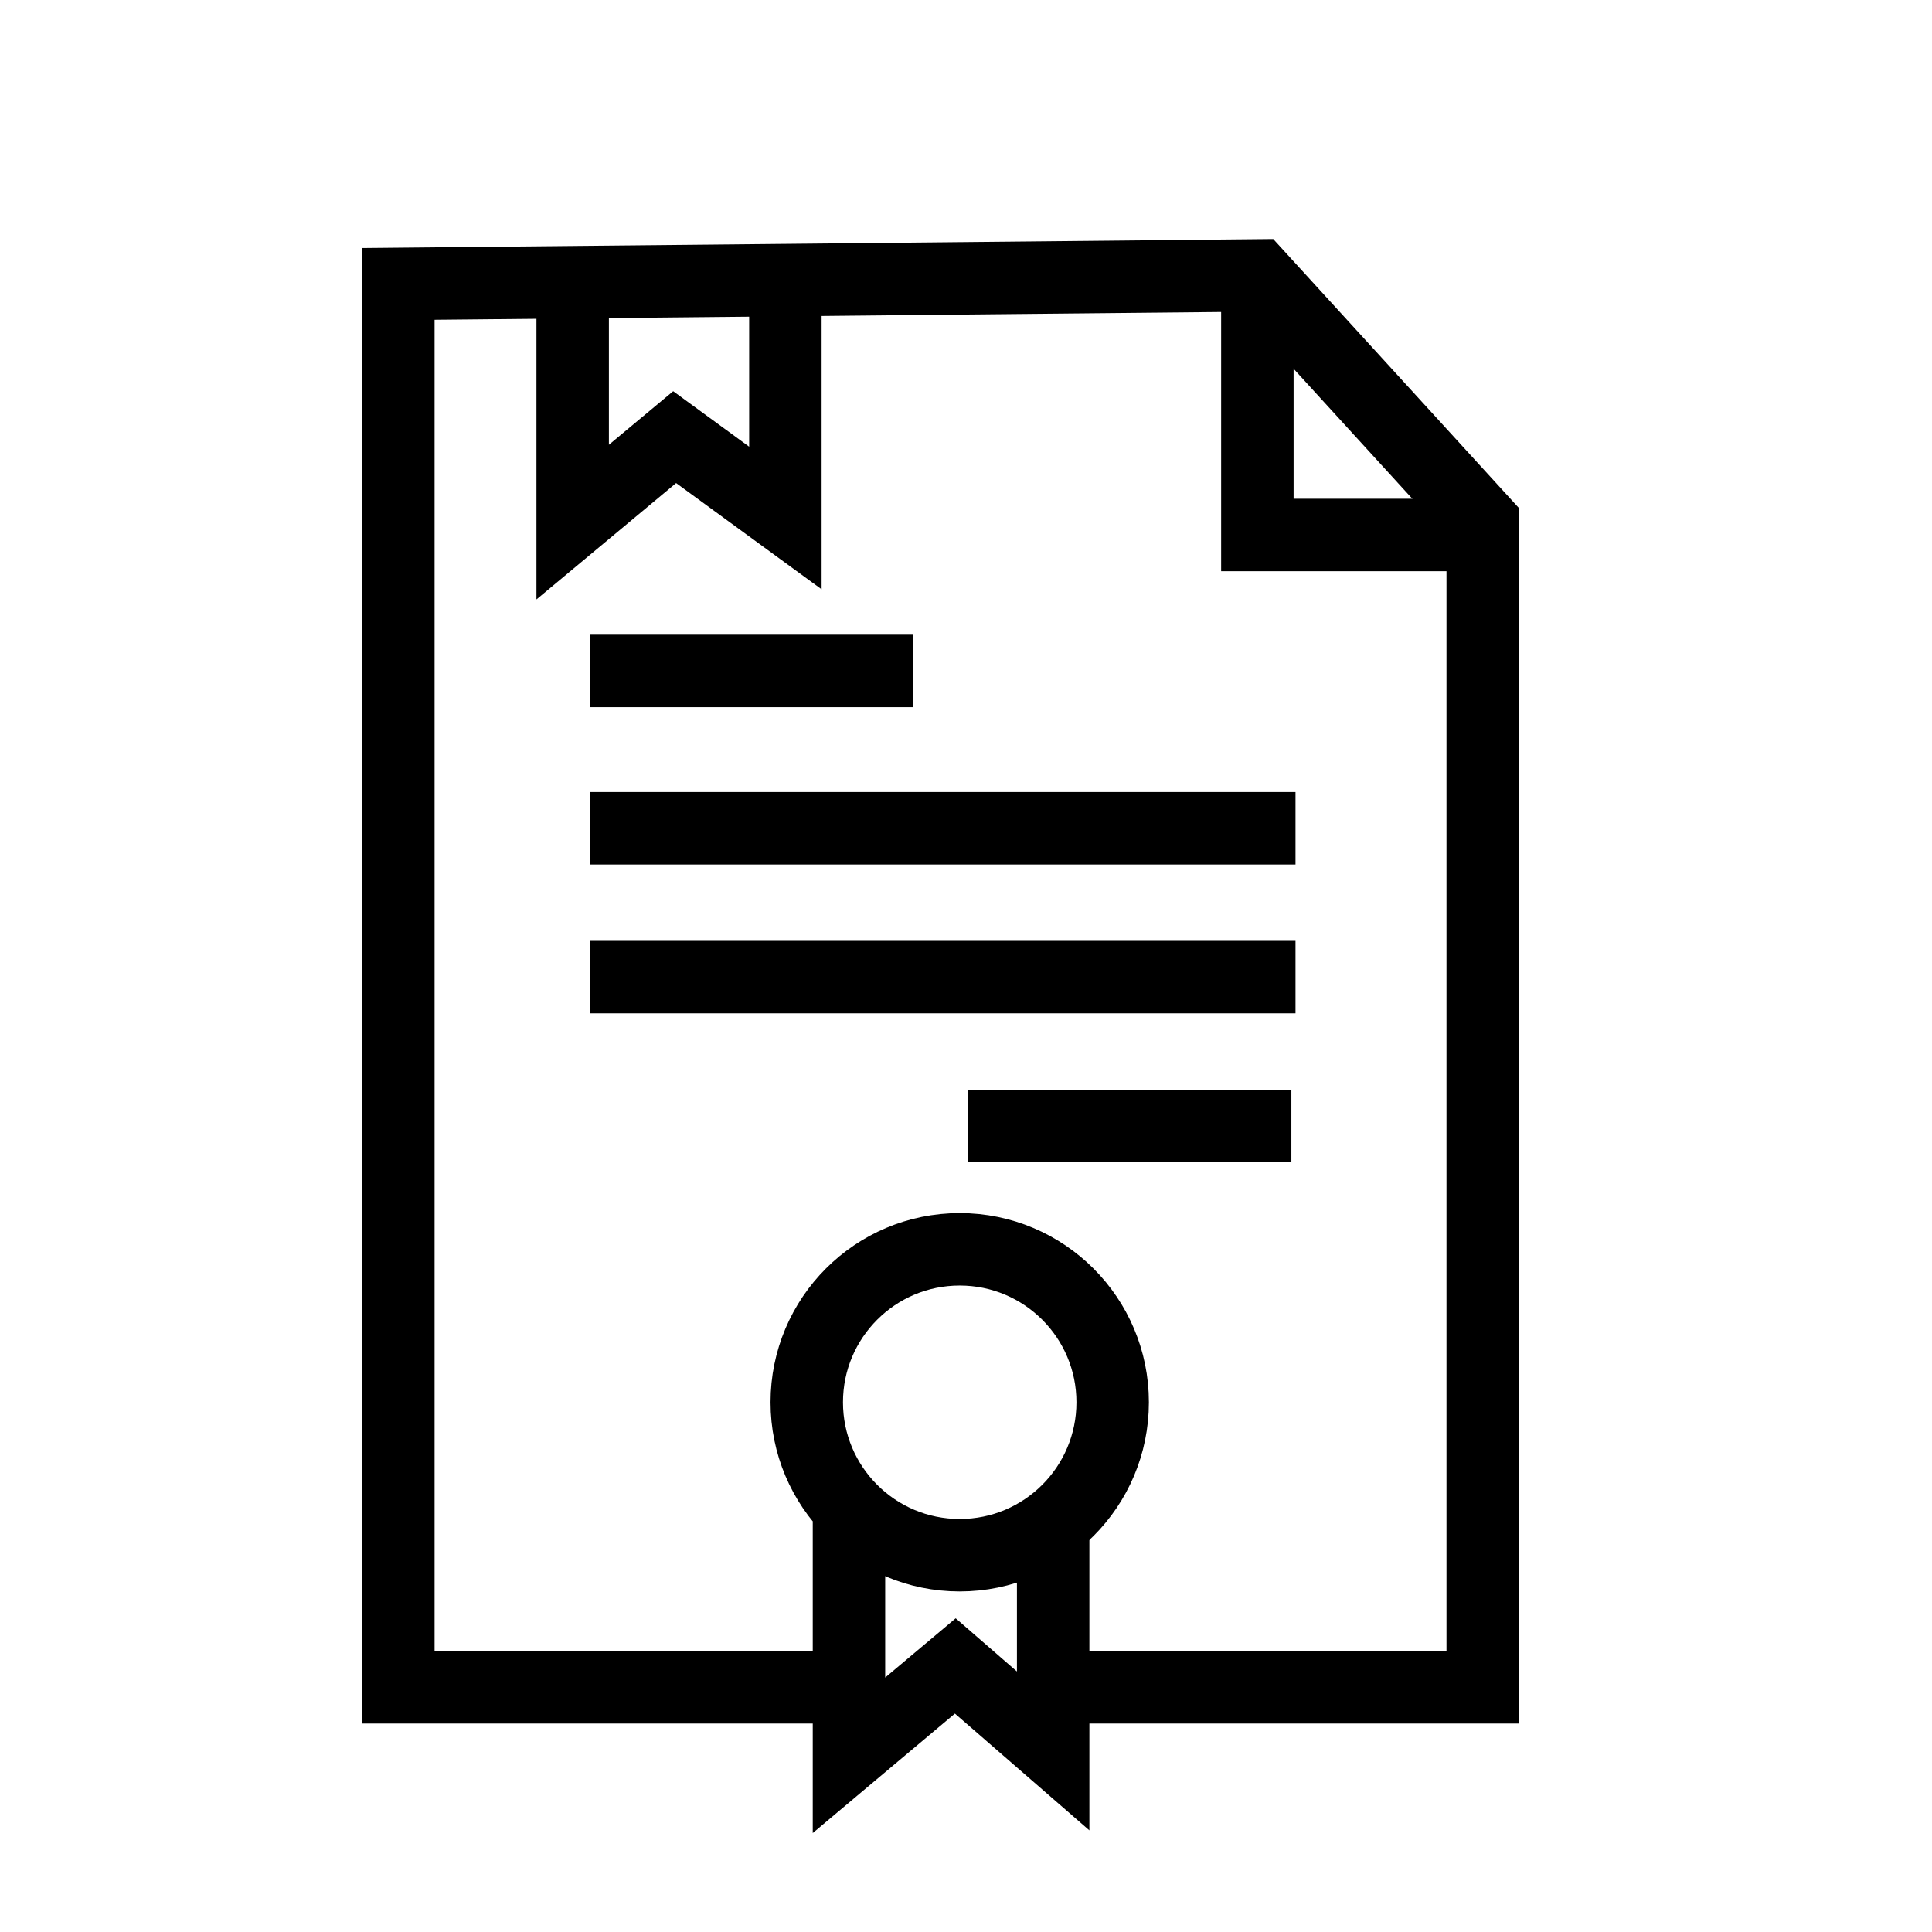<svg width="80" height="80" viewBox="0 0 80 80" fill="none" xmlns="http://www.w3.org/2000/svg">
<path d="M39.739 64.398C43.237 64.398 46.073 61.563 46.073 58.065C46.073 54.567 43.237 51.731 39.739 51.731C36.242 51.731 33.406 54.567 33.406 58.065C33.406 61.563 36.242 64.398 39.739 64.398Z" stroke="black" stroke-width="3" stroke-miterlimit="10"/>
<path d="M35.154 63.002V72.683L39.557 68.983L43.609 72.502V63.002" stroke="black" stroke-width="3" stroke-miterlimit="10"/>
<path d="M43.962 69.868H61.396V21.619L52.066 11.404L16.495 11.756V69.868H34.803" stroke="black" stroke-width="3" stroke-miterlimit="10"/>
<path d="M52.065 11.404V22.152H61.395" stroke="black" stroke-width="3" stroke-miterlimit="10"/>
<path d="M23.713 11.938V21.619L27.936 18.101L32.521 21.449V11.938" stroke="black" stroke-width="3" stroke-miterlimit="10"/>
<path d="M24.417 27.782H37.799" stroke="black" stroke-width="3" stroke-miterlimit="10"/>
<path d="M40.091 46.624H53.473" stroke="black" stroke-width="3" stroke-miterlimit="10"/>
<path d="M24.417 34.297H53.644" stroke="black" stroke-width="3" stroke-miterlimit="10"/>
<path d="M24.417 40.46H53.644" stroke="black" stroke-width="3" stroke-miterlimit="10"/>
</svg>
